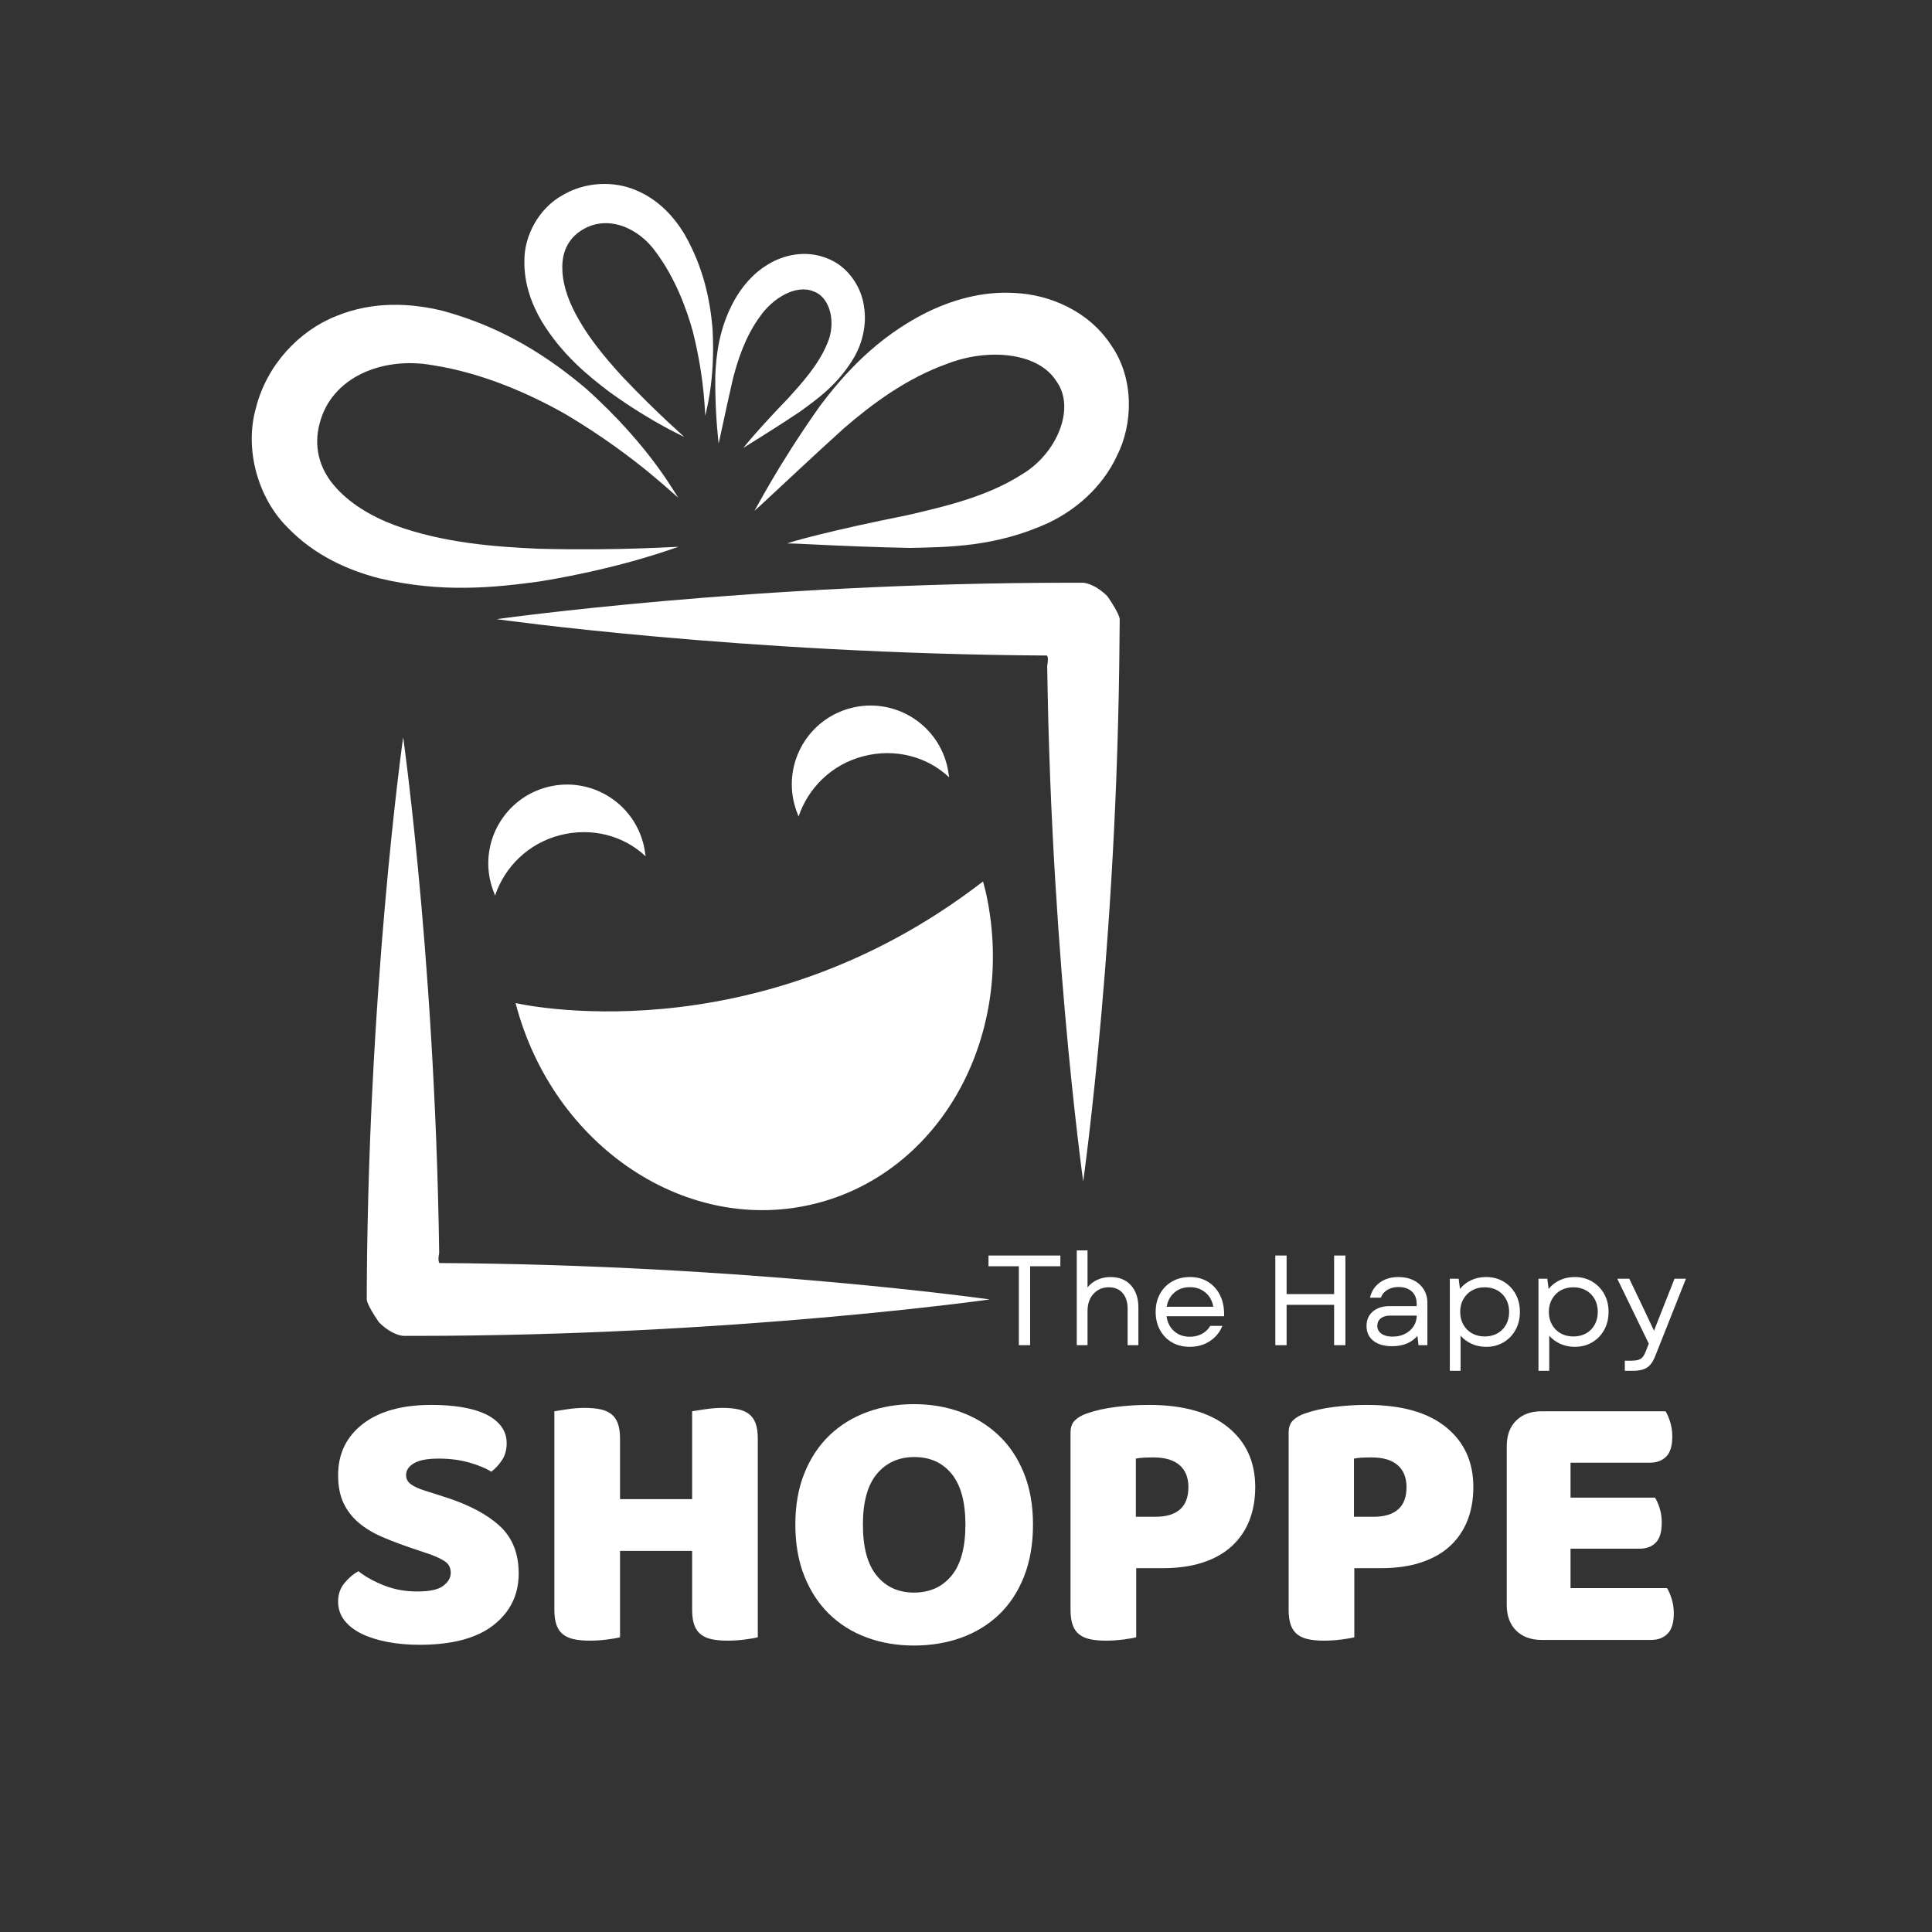 <svg version="1.0" preserveAspectRatio="xMidYMid meet" height="1024" viewBox="0 0 768 768" zoomAndPan="magnify" width="1024" xmlns:xlink="http://www.w3.org/1999/xlink" xmlns="http://www.w3.org/2000/svg"><rect x="0" y="0" width="768" height="768" fill="#333333" stroke="none"/><defs><g></g><clipPath id="be77751858"><path clip-rule="nonzero" d="M 299.441 116.086 L 448.723 116.086 L 448.723 218 L 299.441 218 Z M 299.441 116.086"></path></clipPath><clipPath id="b524b78f22"><path clip-rule="nonzero" d="M 145 293 L 394 293 L 394 531.238 L 145 531.238 Z M 145 293"></path></clipPath><clipPath id="aef6538fed"><path clip-rule="nonzero" d="M 314 280 L 378 280 L 378 325 L 314 325 Z M 314 280"></path></clipPath><clipPath id="61094af7e8"><path clip-rule="nonzero" d="M 184.785 321.266 L 370.59 272.895 L 417.828 454.348 L 232.02 502.719 Z M 184.785 321.266"></path></clipPath><clipPath id="89ec3f0905"><path clip-rule="nonzero" d="M 184.785 321.266 L 370.59 272.895 L 417.828 454.348 L 232.02 502.719 Z M 184.785 321.266"></path></clipPath><clipPath id="b8b00edaac"><path clip-rule="nonzero" d="M 194 311 L 257 311 L 257 356 L 194 356 Z M 194 311"></path></clipPath><clipPath id="fa81a4051d"><path clip-rule="nonzero" d="M 184.785 321.266 L 370.59 272.895 L 417.828 454.348 L 232.02 502.719 Z M 184.785 321.266"></path></clipPath><clipPath id="e180e19c9b"><path clip-rule="nonzero" d="M 184.785 321.266 L 370.59 272.895 L 417.828 454.348 L 232.02 502.719 Z M 184.785 321.266"></path></clipPath><clipPath id="97e91d6319"><path clip-rule="nonzero" d="M 204 350 L 395 350 L 395 482 L 204 482 Z M 204 350"></path></clipPath><clipPath id="72e6f753b5"><path clip-rule="nonzero" d="M 184.785 321.266 L 370.59 272.895 L 417.828 454.348 L 232.02 502.719 Z M 184.785 321.266"></path></clipPath><clipPath id="071c0cc191"><path clip-rule="nonzero" d="M 184.785 321.266 L 370.59 272.895 L 417.828 454.348 L 232.02 502.719 Z M 184.785 321.266"></path></clipPath><clipPath id="26ece6a8e3"><path clip-rule="nonzero" d="M 204.609 397.43 L 390.496 349.035 L 417.836 454.059 L 231.953 502.449 Z M 204.609 397.43"></path></clipPath></defs><g clip-path="url(#be77751858)"><path fill-rule="nonzero" fill-opacity="1" d="M 441.633 137.133 C 451.207 150.73 450.215 169.109 444 181.199 C 438.113 193.906 427.246 202.887 416.93 207.762 C 395.902 217.484 377.035 217.453 361.812 217.809 C 331.371 217.188 313.078 215.66 312.969 216.109 C 312.727 215.707 331.258 210.652 360.395 204.852 C 374.586 201.574 392.164 197.613 406.25 188.559 C 420.074 180.395 427.707 162.262 419.969 151.594 C 412.605 139.859 392.543 138.426 376.746 144.527 C 360.289 150.348 346.523 160.715 335.531 170.195 C 313.773 189.953 299.996 203.34 299.848 203.008 C 300.215 203.098 308.207 186.469 325.969 161.34 C 335.215 149.098 348.07 134.453 368.059 124.336 C 378.023 119.453 390.156 115.586 403.723 116.488 C 416.91 117.133 432.582 123.371 441.633 137.133" fill="#ffffff"></path></g><path fill-rule="nonzero" fill-opacity="1" d="M 328.621 102.629 C 337.148 105.723 342.434 114.27 343.418 121.625 C 344.723 129.145 342.668 136.582 339.57 141.973 C 333.172 152.887 324.699 158.754 317.988 163.648 C 304.164 172.863 295.48 177.875 295.562 178.105 C 295.34 178.012 302.062 169.953 313.336 158.289 C 318.656 152.402 325.297 145.137 328.785 136.695 C 332.461 128.727 330.215 118.219 323.43 115.852 C 316.477 112.883 307.031 118.496 301.855 126.164 C 296.289 133.879 293.355 142.828 291.367 150.496 C 287.777 166.145 285.777 176.422 285.609 176.328 C 285.805 176.258 284.188 166.305 284.328 149.512 C 284.668 141.141 285.852 130.574 291.672 119.801 C 294.602 114.512 298.84 109 305.203 105.168 C 311.301 101.348 320.277 99.27 328.621 102.629" fill="#ffffff"></path><path fill-rule="nonzero" fill-opacity="1" d="M 127.016 168.523 C 124.66 177.391 126.879 185.961 132.617 192.766 C 138.695 200.047 147.551 205.27 157.078 208.836 C 176.398 215.895 196.906 217.348 213.766 218.121 C 247.902 219.012 269.754 217.125 269.703 217.418 C 269.609 217.125 249.566 225.395 214.527 231.137 C 197 233.539 175.402 235.859 150.598 229.844 C 138.379 226.68 124.891 220.789 114.125 209.484 C 102.809 198.18 96.945 178.895 101.773 162.043 C 106.059 145.105 118.883 131.453 133.68 125.633 C 148.516 119.523 163.738 120.539 176.074 123.586 C 200.855 130.32 218.754 142.562 232.66 154.227 C 259.66 178.293 269.199 198.18 269.703 197.762 C 269.43 198.316 254.012 182.066 225.117 164.828 C 210.867 156.699 191.895 148.223 171.82 145.152 C 151.973 141.641 131.609 149.973 127.016 168.523" fill="#ffffff"></path><path fill-rule="nonzero" fill-opacity="1" d="M 231.617 91.277 C 226.805 94.082 224.066 98.727 223.629 104.121 C 223.086 109.855 224.66 115.93 227.23 121.566 C 232.5 132.906 240.684 142.367 247.613 149.941 C 261.926 165.012 272.133 173.602 271.992 173.719 C 272.07 173.559 259.887 168.477 242.336 155.863 C 233.77 149.352 223.477 141.07 215.383 127.805 C 211.48 121.199 208.223 112.859 208.457 103.344 C 208.457 93.621 214.23 82.789 223.559 77.633 C 232.68 72.188 244.082 71.824 252.949 75.68 C 261.969 79.457 268.066 86.43 272.07 93.043 C 279.832 106.625 282.281 119.594 283.238 130.574 C 284.508 152.562 280.055 165.219 280.441 165.266 C 280.102 165.383 280.422 151.754 275.438 131.891 C 272.801 122.262 268.273 110.457 260.949 100.504 C 253.93 90.434 241.574 85.266 231.617 91.277" fill="#ffffff"></path><path fill-rule="nonzero" fill-opacity="1" d="M 416.16 260.582 C 294.512 259.879 197.438 246.125 197.438 246.125 C 197.438 246.125 299.688 231.645 425.766 231.645 L 430.559 231.645 C 430.559 231.645 434.914 231.727 440.262 237.07 C 445.375 244.531 445.098 246.184 445.098 246.184 L 445.098 246.262 L 445.031 253.055 L 444.914 264.648 C 444.797 272.32 444.672 279.891 444.453 287.305 C 444.082 302.184 443.504 316.512 442.836 330.172 C 441.473 357.496 439.668 382.094 437.844 402.754 C 434.223 444.062 430.59 469.629 430.59 469.629 C 430.59 469.629 426.992 444.062 423.355 402.754 C 421.551 382.094 419.75 357.496 418.375 330.172 C 417.691 316.512 417.141 302.184 416.734 287.305 C 416.555 279.891 416.391 272.32 416.273 264.648 C 416.273 264.648 416.992 261.414 416.16 260.582" fill="#ffffff"></path><g clip-path="url(#b524b78f22)"><path fill-rule="nonzero" fill-opacity="1" d="M 174.711 502.078 C 296.336 502.781 393.434 516.551 393.434 516.551 C 393.434 516.551 291.195 531.031 165.082 531.031 L 162.145 531.031 L 160.297 531.02 C 160.297 531.02 155.957 530.949 150.609 525.594 C 145.496 518.129 145.793 516.492 145.793 516.492 L 145.793 516.398 L 145.816 509.633 L 145.93 498.027 C 146.047 490.348 146.199 482.793 146.395 475.344 C 146.789 460.508 147.34 446.152 148.035 432.5 C 149.398 405.18 151.199 380.57 153.023 359.918 C 156.637 318.602 160.266 293.047 160.266 293.047 C 160.266 293.047 163.879 318.602 167.504 359.918 C 169.316 380.57 171.129 405.18 172.48 432.5 C 173.164 446.152 173.73 460.508 174.121 475.344 C 174.316 482.793 174.477 490.348 174.582 498.027 C 174.582 498.027 173.879 501.246 174.711 502.078" fill="#ffffff"></path></g><g clip-path="url(#aef6538fed)"><g clip-path="url(#61094af7e8)"><g clip-path="url(#89ec3f0905)"><path fill-rule="nonzero" fill-opacity="1" d="M 338.18 281.477 C 354.91 277.121 372.008 287.152 376.363 303.887 C 376.805 305.57 377.039 307.289 377.293 309.004 C 368.586 300.75 355.801 297.328 343.16 300.621 C 330.52 303.91 321.242 313.285 317.438 324.586 C 316.82 322.965 316.203 321.348 315.766 319.664 C 311.41 302.93 321.445 285.832 338.18 281.477" fill="#ffffff"></path></g></g></g><g clip-path="url(#b8b00edaac)"><g clip-path="url(#fa81a4051d)"><g clip-path="url(#e180e19c9b)"><path fill-rule="nonzero" fill-opacity="1" d="M 217.527 312.887 C 234.262 308.527 251.355 318.562 255.715 335.297 C 256.152 336.98 256.402 338.695 256.656 340.406 C 247.953 332.152 235.152 328.738 222.512 332.027 C 209.871 335.32 200.609 344.691 196.801 355.988 C 196.188 354.371 195.555 352.754 195.117 351.07 C 190.758 334.34 200.809 317.238 217.527 312.887" fill="#ffffff"></path></g></g></g><g clip-path="url(#97e91d6319)"><g clip-path="url(#72e6f753b5)"><g clip-path="url(#071c0cc191)"><g clip-path="url(#26ece6a8e3)"><path fill-rule="nonzero" fill-opacity="1" d="M 324.895 478.254 C 273.586 491.613 219.852 455.98 204.949 398.73 C 204.949 398.73 299.461 420.965 390.836 350.34 C 405.738 407.586 376.203 464.898 324.895 478.254" fill="#ffffff"></path></g></g></g></g><g fill-opacity="1" fill="#ffffff"><g transform="translate(128.438, 651.437)"><g><path d="M 35.375 -35.969 C 30.988 -37.457 27.004 -38.973 23.422 -40.516 C 19.848 -42.055 16.766 -43.922 14.172 -46.109 C 11.586 -48.297 9.57 -50.906 8.125 -53.938 C 6.688 -56.977 5.969 -60.688 5.969 -65.062 C 5.969 -73.52 9.223 -80.285 15.734 -85.359 C 22.254 -90.43 31.383 -92.969 43.125 -92.969 C 47.406 -92.969 51.383 -92.672 55.062 -92.078 C 58.75 -91.484 61.91 -90.562 64.547 -89.312 C 67.18 -88.07 69.242 -86.477 70.734 -84.531 C 72.223 -82.594 72.969 -80.332 72.969 -77.75 C 72.969 -75.164 72.367 -72.953 71.172 -71.109 C 69.984 -69.266 68.547 -67.695 66.859 -66.406 C 64.672 -67.801 61.734 -69.02 58.047 -70.062 C 54.367 -71.102 50.344 -71.625 45.969 -71.625 C 41.488 -71.625 38.203 -71.004 36.109 -69.766 C 34.023 -68.523 32.984 -66.957 32.984 -65.062 C 32.984 -63.57 33.629 -62.352 34.922 -61.406 C 36.211 -60.457 38.148 -59.586 40.734 -58.797 L 48.656 -56.266 C 58 -53.273 65.18 -49.469 70.203 -44.844 C 75.234 -40.219 77.75 -33.926 77.75 -25.969 C 77.75 -17.508 74.414 -10.664 67.75 -5.438 C 61.082 -0.219 51.285 2.391 38.359 2.391 C 33.773 2.391 29.52 2.016 25.594 1.266 C 21.664 0.523 18.234 -0.562 15.297 -2 C 12.359 -3.445 10.066 -5.238 8.422 -7.375 C 6.785 -9.52 5.969 -11.988 5.969 -14.781 C 5.969 -17.664 6.812 -20.125 8.5 -22.156 C 10.195 -24.195 12.039 -25.766 14.031 -26.859 C 16.812 -24.672 20.219 -22.781 24.25 -21.188 C 28.281 -19.594 32.68 -18.797 37.453 -18.797 C 42.328 -18.797 45.758 -19.539 47.75 -21.031 C 49.738 -22.531 50.734 -24.273 50.734 -26.266 C 50.734 -28.254 49.938 -29.77 48.344 -30.812 C 46.758 -31.863 44.523 -32.883 41.641 -33.875 Z M 35.375 -35.969"></path></g></g></g><g fill-opacity="1" fill="#ffffff"><g transform="translate(210.662, 651.437)"><g><path d="M 90.578 -0.594 C 89.484 -0.301 87.766 -0.004 85.422 0.297 C 83.086 0.598 80.781 0.75 78.5 0.75 C 76.207 0.75 74.191 0.57 72.453 0.219 C 70.711 -0.125 69.242 -0.742 68.047 -1.641 C 66.859 -2.535 65.961 -3.781 65.359 -5.375 C 64.766 -6.969 64.469 -9.055 64.469 -11.641 L 64.469 -34.922 L 35.812 -34.922 L 35.812 -0.594 C 34.719 -0.301 33 -0.004 30.656 0.297 C 28.32 0.598 26.016 0.75 23.734 0.75 C 21.441 0.75 19.426 0.57 17.688 0.219 C 15.945 -0.125 14.477 -0.742 13.281 -1.641 C 12.082 -2.535 11.188 -3.781 10.594 -5.375 C 10 -6.969 9.703 -9.055 9.703 -11.641 L 9.703 -90.438 C 10.797 -90.633 12.535 -90.906 14.922 -91.25 C 17.305 -91.602 19.594 -91.781 21.781 -91.781 C 24.07 -91.781 26.086 -91.602 27.828 -91.25 C 29.566 -90.906 31.035 -90.285 32.234 -89.391 C 33.43 -88.492 34.328 -87.25 34.922 -85.656 C 35.516 -84.062 35.812 -81.973 35.812 -79.391 L 35.812 -55.516 L 64.469 -55.516 L 64.469 -90.438 C 65.562 -90.633 67.301 -90.906 69.688 -91.25 C 72.082 -91.602 74.375 -91.781 76.562 -91.781 C 78.844 -91.781 80.852 -91.602 82.594 -91.25 C 84.344 -90.906 85.812 -90.285 87 -89.391 C 88.195 -88.492 89.094 -87.25 89.688 -85.656 C 90.281 -84.062 90.578 -81.973 90.578 -79.391 Z M 90.578 -0.594"></path></g></g></g><g fill-opacity="1" fill="#ffffff"><g transform="translate(310.942, 651.437)"><g><path d="M 5.219 -45.375 C 5.219 -53.125 6.438 -59.984 8.875 -65.953 C 11.312 -71.93 14.645 -76.93 18.875 -80.953 C 23.102 -84.984 28.078 -88.039 33.797 -90.125 C 39.516 -92.219 45.707 -93.266 52.375 -93.266 C 59.039 -93.266 65.234 -92.219 70.953 -90.125 C 76.68 -88.039 81.68 -84.984 85.953 -80.953 C 90.234 -76.93 93.594 -71.93 96.031 -65.953 C 98.469 -59.984 99.688 -53.125 99.688 -45.375 C 99.688 -37.613 98.492 -30.723 96.109 -24.703 C 93.723 -18.68 90.414 -13.656 86.188 -9.625 C 81.957 -5.594 76.957 -2.531 71.188 -0.438 C 65.414 1.645 59.145 2.688 52.375 2.688 C 45.613 2.688 39.348 1.617 33.578 -0.516 C 27.805 -2.66 22.832 -5.77 18.656 -9.844 C 14.477 -13.926 11.191 -18.953 8.797 -24.922 C 6.41 -30.891 5.219 -37.707 5.219 -45.375 Z M 32.078 -45.375 C 32.078 -36.312 33.914 -29.539 37.594 -25.062 C 41.281 -20.594 46.207 -18.359 52.375 -18.359 C 58.645 -18.359 63.617 -20.594 67.297 -25.062 C 70.984 -29.539 72.828 -36.312 72.828 -45.375 C 72.828 -54.32 71.008 -61.035 67.375 -65.516 C 63.75 -69.992 58.801 -72.234 52.531 -72.234 C 46.363 -72.234 41.41 -70.02 37.672 -65.594 C 33.941 -61.164 32.078 -54.426 32.078 -45.375 Z M 32.078 -45.375"></path></g></g></g><g fill-opacity="1" fill="#ffffff"><g transform="translate(415.848, 651.437)"><g><path d="M 43.578 -48.5 C 47.754 -48.5 50.961 -49.469 53.203 -51.406 C 55.441 -53.352 56.562 -56.316 56.562 -60.297 C 56.562 -64.078 55.391 -66.984 53.047 -69.016 C 50.711 -71.055 47.305 -72.078 42.828 -72.078 C 41.234 -72.078 39.914 -72.051 38.875 -72 C 37.832 -71.957 36.766 -71.832 35.672 -71.625 L 35.672 -48.5 Z M 35.812 -0.594 C 34.719 -0.301 33 -0.004 30.656 0.297 C 28.32 0.598 26.016 0.75 23.734 0.75 C 21.441 0.75 19.426 0.57 17.688 0.219 C 15.945 -0.125 14.477 -0.742 13.281 -1.641 C 12.082 -2.535 11.188 -3.781 10.594 -5.375 C 10 -6.969 9.703 -9.055 9.703 -11.641 L 9.703 -81.922 C 9.703 -84.016 10.27 -85.633 11.406 -86.781 C 12.551 -87.926 14.125 -88.848 16.125 -89.547 C 19.5 -90.734 23.348 -91.598 27.672 -92.141 C 32.004 -92.691 36.359 -92.969 40.734 -92.969 C 54.461 -92.969 64.957 -90.031 72.219 -84.156 C 79.488 -78.289 83.125 -70.336 83.125 -60.297 C 83.125 -55.422 82.352 -51.016 80.812 -47.078 C 79.27 -43.148 76.977 -39.77 73.938 -36.938 C 70.906 -34.102 67.078 -31.914 62.453 -30.375 C 57.828 -28.832 52.477 -28.062 46.406 -28.062 L 35.812 -28.062 Z M 35.812 -0.594"></path></g></g></g><g fill-opacity="1" fill="#ffffff"><g transform="translate(502.549, 651.437)"><g><path d="M 43.578 -48.5 C 47.754 -48.5 50.961 -49.469 53.203 -51.406 C 55.441 -53.352 56.562 -56.316 56.562 -60.297 C 56.562 -64.078 55.391 -66.984 53.047 -69.016 C 50.711 -71.055 47.305 -72.078 42.828 -72.078 C 41.234 -72.078 39.914 -72.051 38.875 -72 C 37.832 -71.957 36.766 -71.832 35.672 -71.625 L 35.672 -48.5 Z M 35.812 -0.594 C 34.719 -0.301 33 -0.004 30.656 0.297 C 28.32 0.598 26.016 0.75 23.734 0.75 C 21.441 0.75 19.426 0.57 17.688 0.219 C 15.945 -0.125 14.477 -0.742 13.281 -1.641 C 12.082 -2.535 11.188 -3.781 10.594 -5.375 C 10 -6.969 9.703 -9.055 9.703 -11.641 L 9.703 -81.922 C 9.703 -84.016 10.27 -85.633 11.406 -86.781 C 12.551 -87.926 14.125 -88.848 16.125 -89.547 C 19.5 -90.734 23.348 -91.598 27.672 -92.141 C 32.004 -92.691 36.359 -92.969 40.734 -92.969 C 54.461 -92.969 64.957 -90.031 72.219 -84.156 C 79.488 -78.289 83.125 -70.336 83.125 -60.297 C 83.125 -55.422 82.352 -51.016 80.812 -47.078 C 79.27 -43.148 76.977 -39.77 73.938 -36.938 C 70.906 -34.102 67.078 -31.914 62.453 -30.375 C 57.828 -28.832 52.477 -28.062 46.406 -28.062 L 35.812 -28.062 Z M 35.812 -0.594"></path></g></g></g><g fill-opacity="1" fill="#ffffff"><g transform="translate(589.249, 651.437)"><g><path d="M 9.703 -76.562 C 9.703 -80.832 10.941 -84.211 13.422 -86.703 C 15.91 -89.191 19.297 -90.438 23.578 -90.438 L 72.828 -90.438 C 73.523 -89.344 74.145 -87.898 74.688 -86.109 C 75.238 -84.316 75.516 -82.426 75.516 -80.438 C 75.516 -76.656 74.691 -73.969 73.047 -72.375 C 71.41 -70.781 69.25 -69.984 66.562 -69.984 L 35.062 -69.984 L 35.062 -56.109 L 68.641 -56.109 C 69.336 -55.016 69.957 -53.598 70.5 -51.859 C 71.051 -50.117 71.328 -48.254 71.328 -46.266 C 71.328 -42.484 70.531 -39.797 68.938 -38.203 C 67.352 -36.609 65.219 -35.812 62.531 -35.812 L 35.062 -35.812 L 35.062 -20.141 L 73.422 -20.141 C 74.117 -19.047 74.738 -17.602 75.281 -15.812 C 75.832 -14.02 76.109 -12.129 76.109 -10.141 C 76.109 -6.367 75.285 -3.66 73.641 -2.016 C 72.004 -0.367 69.844 0.453 67.156 0.453 L 23.578 0.453 C 19.297 0.453 15.91 -0.789 13.422 -3.281 C 10.941 -5.77 9.703 -9.156 9.703 -13.438 Z M 9.703 -76.562"></path></g></g></g><g fill-opacity="1" fill="#ffffff"><g transform="translate(391.21, 534.733)"><g><path d="M 13.797 0 L 13.797 -31.375 L 1.734 -31.375 L 1.734 -35.641 L 30.297 -35.641 L 30.297 -31.375 L 18.281 -31.375 L 18.281 0 Z M 13.797 0"></path></g></g></g><g fill-opacity="1" fill="#ffffff"><g transform="translate(423.294, 534.733)"><g><path d="M 4.734 0 L 4.734 -37.688 L 9.016 -37.688 L 9.016 -22.969 C 10.172 -24.395 11.547 -25.438 13.141 -26.094 C 14.734 -26.758 16.379 -27.094 18.078 -27.094 C 21.578 -27.094 24.312 -25.992 26.281 -23.797 C 28.25 -21.609 29.234 -18.633 29.234 -14.875 L 29.234 0 L 24.953 0 L 24.953 -14.469 C 24.953 -17.113 24.289 -19.195 22.969 -20.719 C 21.645 -22.25 19.828 -23.016 17.516 -23.016 C 15.035 -23.016 13 -22.156 11.406 -20.438 C 9.812 -18.727 9.016 -16.414 9.016 -13.5 L 9.016 0 Z M 4.734 0"></path></g></g></g><g fill-opacity="1" fill="#ffffff"><g transform="translate(456.753, 534.733)"><g><path d="M 16.188 0.656 C 13.539 0.656 11.195 0.07 9.156 -1.094 C 7.125 -2.27 5.531 -3.91 4.375 -6.016 C 3.219 -8.117 2.641 -10.523 2.641 -13.234 C 2.641 -15.953 3.219 -18.352 4.375 -20.438 C 5.531 -22.531 7.133 -24.16 9.188 -25.328 C 11.238 -26.504 13.594 -27.094 16.25 -27.094 C 19.062 -27.094 21.504 -26.43 23.578 -25.109 C 25.648 -23.785 27.238 -21.957 28.344 -19.625 C 29.445 -17.301 29.945 -14.598 29.844 -11.516 L 6.969 -11.516 C 7.312 -9.035 8.312 -7.055 9.969 -5.578 C 11.633 -4.098 13.727 -3.359 16.25 -3.359 C 17.977 -3.359 19.555 -3.727 20.984 -4.469 C 22.41 -5.219 23.531 -6.289 24.344 -7.688 L 29.172 -7.688 C 28.117 -5.102 26.438 -3.066 24.125 -1.578 C 21.82 -0.086 19.176 0.656 16.188 0.656 Z M 7.031 -15.281 L 25.562 -15.281 C 25.125 -17.688 24.062 -19.582 22.375 -20.969 C 20.695 -22.363 18.656 -23.062 16.25 -23.062 C 13.801 -23.062 11.742 -22.348 10.078 -20.922 C 8.422 -19.504 7.406 -17.625 7.031 -15.281 Z M 7.031 -15.281"></path></g></g></g><g fill-opacity="1" fill="#ffffff"><g transform="translate(489.142, 534.733)"><g></g></g></g><g fill-opacity="1" fill="#ffffff"><g transform="translate(501.772, 534.733)"><g><path d="M 28.562 0 L 28.562 -16.047 L 9.672 -16.047 L 9.672 0 L 5.188 0 L 5.188 -35.641 L 9.672 -35.641 L 9.672 -20.312 L 28.562 -20.312 L 28.562 -35.641 L 33.047 -35.641 L 33.047 0 Z M 28.562 0"></path></g></g></g><g fill-opacity="1" fill="#ffffff"><g transform="translate(540.017, 534.733)"><g><path d="M 13.391 0.406 C 10.203 0.406 7.707 -0.312 5.906 -1.75 C 4.102 -3.195 3.203 -5.16 3.203 -7.641 C 3.203 -10.047 4.035 -11.961 5.703 -13.391 C 7.367 -14.816 9.578 -15.531 12.328 -15.531 L 23.125 -15.531 L 23.125 -16.5 C 23.125 -18.57 22.477 -20.191 21.188 -21.359 C 19.895 -22.535 18.129 -23.125 15.891 -23.125 C 14.191 -23.125 12.711 -22.738 11.453 -21.969 C 10.203 -21.207 9.352 -20.18 8.906 -18.891 L 4.578 -18.891 C 5.16 -21.441 6.461 -23.445 8.484 -24.906 C 10.504 -26.363 12.957 -27.094 15.844 -27.094 C 18.145 -27.094 20.16 -26.66 21.891 -25.797 C 23.629 -24.93 24.977 -23.723 25.938 -22.172 C 26.906 -20.629 27.391 -18.836 27.391 -16.797 L 27.391 0 L 23.875 0 L 23.422 -3.672 C 21.016 -0.953 17.672 0.406 13.391 0.406 Z M 7.484 -7.688 C 7.484 -6.395 8.023 -5.359 9.109 -4.578 C 10.203 -3.797 11.68 -3.406 13.547 -3.406 C 15.379 -3.406 17.008 -3.758 18.438 -4.469 C 19.863 -5.188 21 -6.172 21.844 -7.422 C 22.695 -8.68 23.141 -10.129 23.172 -11.766 L 12.469 -11.766 C 11.008 -11.766 9.812 -11.398 8.875 -10.672 C 7.945 -9.941 7.484 -8.945 7.484 -7.688 Z M 7.484 -7.688"></path></g></g></g><g fill-opacity="1" fill="#ffffff"><g transform="translate(571.592, 534.733)"><g><path d="M 19.141 0.656 C 17.078 0.656 15.172 0.258 13.422 -0.531 C 11.672 -1.332 10.203 -2.41 9.016 -3.766 L 9.016 10.188 L 4.734 10.188 L 4.734 -26.422 L 8.25 -26.422 L 8.766 -22.359 C 9.953 -23.848 11.438 -25.008 13.219 -25.844 C 15 -26.676 16.973 -27.094 19.141 -27.094 C 21.754 -27.094 24.07 -26.488 26.094 -25.281 C 28.113 -24.07 29.703 -22.43 30.859 -20.359 C 32.016 -18.297 32.594 -15.922 32.594 -13.234 C 32.594 -10.555 32.016 -8.172 30.859 -6.078 C 29.703 -3.992 28.113 -2.348 26.094 -1.141 C 24.07 0.055 21.754 0.656 19.141 0.656 Z M 8.859 -13.234 C 8.859 -11.336 9.273 -9.648 10.109 -8.172 C 10.941 -6.691 12.086 -5.535 13.547 -4.703 C 15.004 -3.879 16.688 -3.469 18.594 -3.469 C 20.52 -3.469 22.211 -3.879 23.672 -4.703 C 25.141 -5.535 26.281 -6.691 27.094 -8.172 C 27.906 -9.648 28.312 -11.336 28.312 -13.234 C 28.312 -15.141 27.906 -16.828 27.094 -18.297 C 26.281 -19.773 25.141 -20.93 23.672 -21.766 C 22.211 -22.598 20.52 -23.016 18.594 -23.016 C 16.688 -23.016 15.004 -22.598 13.547 -21.766 C 12.086 -20.93 10.941 -19.773 10.109 -18.297 C 9.273 -16.828 8.859 -15.141 8.859 -13.234 Z M 8.859 -13.234"></path></g></g></g><g fill-opacity="1" fill="#ffffff"><g transform="translate(606.833, 534.733)"><g><path d="M 19.141 0.656 C 17.078 0.656 15.172 0.258 13.422 -0.531 C 11.672 -1.332 10.203 -2.41 9.016 -3.766 L 9.016 10.188 L 4.734 10.188 L 4.734 -26.422 L 8.25 -26.422 L 8.766 -22.359 C 9.953 -23.848 11.438 -25.008 13.219 -25.844 C 15 -26.676 16.973 -27.094 19.141 -27.094 C 21.754 -27.094 24.07 -26.488 26.094 -25.281 C 28.113 -24.07 29.703 -22.43 30.859 -20.359 C 32.016 -18.297 32.594 -15.922 32.594 -13.234 C 32.594 -10.555 32.016 -8.172 30.859 -6.078 C 29.703 -3.992 28.113 -2.348 26.094 -1.141 C 24.07 0.055 21.754 0.656 19.141 0.656 Z M 8.859 -13.234 C 8.859 -11.336 9.273 -9.648 10.109 -8.172 C 10.941 -6.691 12.086 -5.535 13.547 -4.703 C 15.004 -3.879 16.688 -3.469 18.594 -3.469 C 20.52 -3.469 22.211 -3.879 23.672 -4.703 C 25.141 -5.535 26.281 -6.691 27.094 -8.172 C 27.906 -9.648 28.312 -11.336 28.312 -13.234 C 28.312 -15.141 27.906 -16.828 27.094 -18.297 C 26.281 -19.773 25.141 -20.93 23.672 -21.766 C 22.211 -22.598 20.52 -23.016 18.594 -23.016 C 16.688 -23.016 15.004 -22.598 13.547 -21.766 C 12.086 -20.93 10.941 -19.773 10.109 -18.297 C 9.273 -16.828 8.859 -15.141 8.859 -13.234 Z M 8.859 -13.234"></path></g></g></g><g fill-opacity="1" fill="#ffffff"><g transform="translate(642.074, 534.733)"><g><path d="M 3.812 10.188 L 3.812 6.156 L 6.422 6.156 C 8.117 6.156 9.352 5.91 10.125 5.422 C 10.906 4.93 11.57 3.957 12.125 2.5 L 13.344 -0.609 L 0.812 -26.422 L 5.594 -26.422 L 11.562 -13.953 L 15.422 -5.75 L 18.641 -13.953 L 23.578 -26.422 L 28.109 -26.422 L 15.984 4.125 C 15.379 5.719 14.676 6.957 13.875 7.844 C 13.07 8.727 12.109 9.336 10.984 9.672 C 9.867 10.016 8.484 10.188 6.828 10.188 Z M 3.812 10.188"></path></g></g></g></svg>